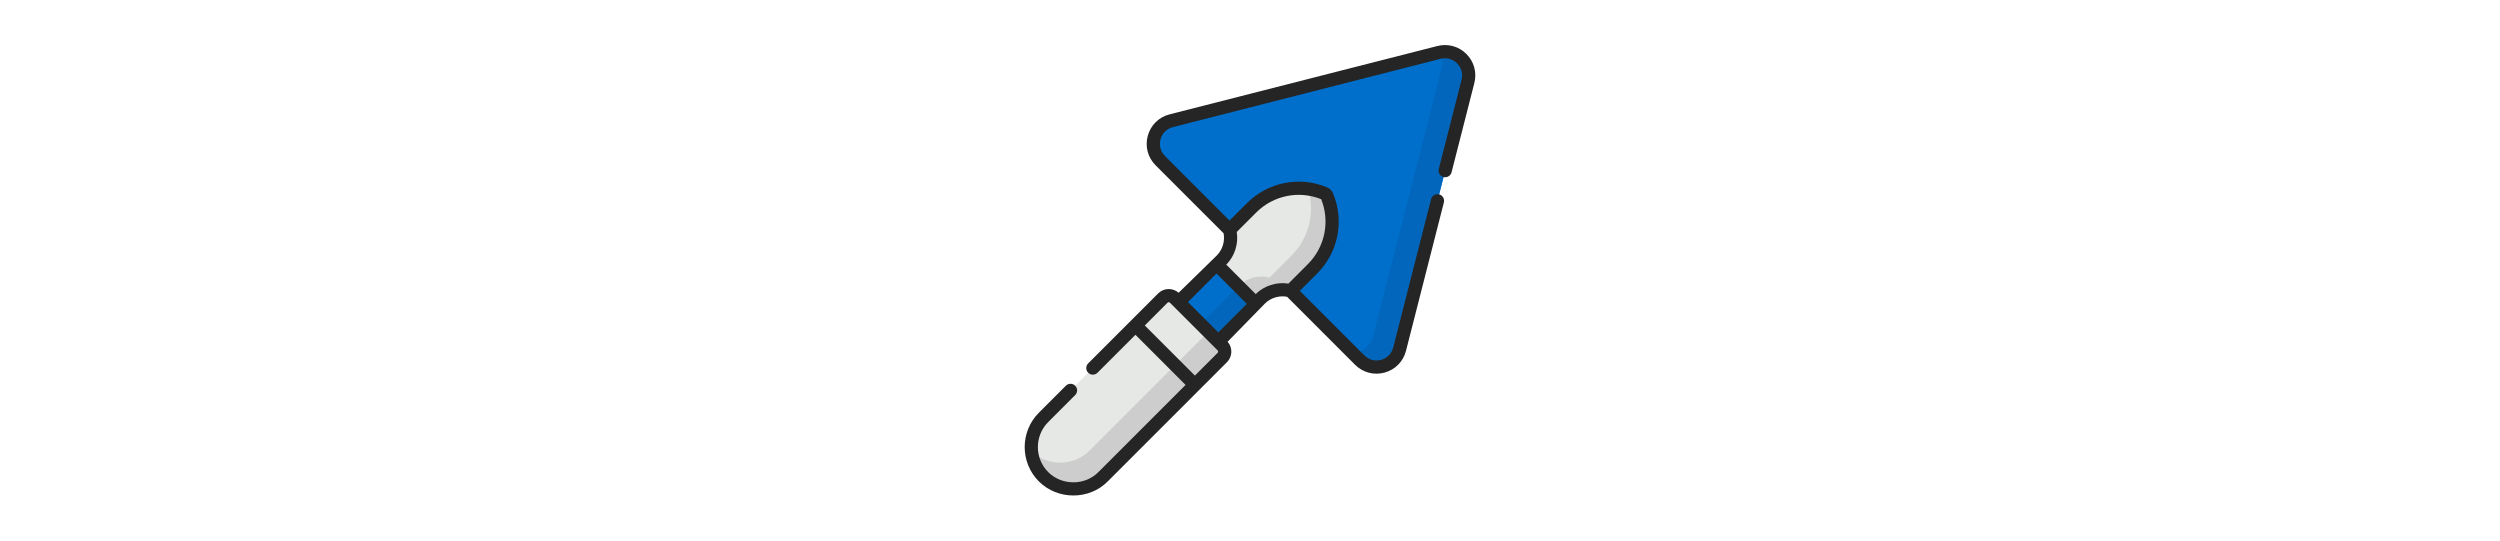 <svg width="370" height="80" viewBox="0 0 370 80" fill="none" xmlns="http://www.w3.org/2000/svg">
<path d="M201.24 53.293C203.171 55.225 206.468 54.321 207.143 51.673L217.258 12.04C217.918 9.45 215.564 7.096 212.974 7.756L173.341 17.871C170.693 18.546 169.789 21.843 171.721 23.774L201.24 53.293Z" fill="#006FCC"/>
<path d="M213.128 7.723C213.458 8.421 213.565 9.24 213.35 10.086L203.235 49.719C202.853 51.22 201.628 52.159 200.287 52.341L201.24 53.294C203.171 55.225 206.468 54.321 207.143 51.674L217.258 12.04C217.905 9.501 215.656 7.192 213.128 7.723V7.723Z" fill="#0267BC"/>
<path d="M154.449 70.566C152.019 68.136 152.019 64.197 154.449 61.767L172.103 44.112C172.585 43.631 173.365 43.631 173.847 44.112L180.902 51.168C181.383 51.649 181.383 52.43 180.902 52.911L163.247 70.566C160.818 72.995 156.878 72.995 154.449 70.566V70.566Z" fill="#E6E8E5"/>
<path d="M180.902 51.168L178.842 49.108L161.293 66.657C158.918 69.032 155.101 69.084 152.661 66.816C152.804 68.185 153.399 69.516 154.449 70.566C156.878 72.995 160.817 72.995 163.247 70.566L180.902 52.911C181.383 52.429 181.383 51.649 180.902 51.168Z" fill="#CDCDCD"/>
<path d="M180.764 38.514C180.539 38.738 180.298 38.934 180.044 39.103L185.911 44.97C186.08 44.716 186.276 44.475 186.5 44.251C187.72 43.031 189.445 42.627 191.001 43.037L194.25 39.788C197.081 36.957 197.928 32.699 196.395 29C196.323 28.828 196.186 28.691 196.014 28.619C192.315 27.086 188.057 27.933 185.226 30.764L181.977 34.013C182.387 35.569 181.983 37.294 180.764 38.514V38.514Z" fill="#E6E8E5"/>
<path d="M196.395 29C196.323 28.828 196.186 28.691 196.014 28.619C195.228 28.293 194.417 28.076 193.6 27.961C194.654 31.43 193.729 35.234 191.129 37.834L187.88 41.083C186.324 40.673 184.599 41.077 183.379 42.296C183.355 42.32 183.333 42.345 183.31 42.369L185.911 44.97C186.08 44.716 186.276 44.475 186.5 44.25C187.72 43.031 189.446 42.627 191.001 43.037L194.25 39.788C197.081 36.957 197.928 32.699 196.395 29V29Z" fill="#CDCDCD"/>
<path d="M174.435 44.705L180.037 39.103L185.903 44.969L180.301 50.572L174.435 44.705Z" fill="#006FCC"/>
<path d="M177.665 47.936L183.267 42.333L185.903 44.969L180.3 50.572L177.665 47.936Z" fill="#0267BC"/>
<path d="M180.902 52.911C181.383 52.429 181.383 51.649 180.902 51.168L173.847 44.112C173.365 43.631 172.585 43.631 172.103 44.112L168.047 48.168L176.846 56.967L180.902 52.911Z" fill="#E6E8E5"/>
<path d="M180.902 51.168L178.843 49.108L173.915 54.036L176.846 56.967L180.902 52.911C181.384 52.429 181.384 51.649 180.902 51.168Z" fill="#CDCDCD"/>
<path d="M217.026 7.988C215.892 6.854 214.287 6.413 212.734 6.809L173.099 16.924C171.512 17.329 170.305 18.514 169.872 20.092C169.438 21.672 169.871 23.307 171.03 24.466L181.091 34.526C181.313 35.718 180.935 36.96 180.073 37.822C180.073 37.823 180.073 37.823 180.073 37.823C179.9 37.995 174.436 43.329 174.436 43.329C173.569 42.563 172.241 42.593 171.412 43.421L161.051 53.782C160.67 54.164 160.67 54.782 161.051 55.164C161.433 55.545 162.052 55.545 162.433 55.164L168.047 49.55L175.464 56.967L162.556 69.874C160.55 71.899 157.141 71.876 155.139 69.874C153.095 67.83 153.095 64.503 155.139 62.458L159.128 58.469C159.51 58.087 159.51 57.469 159.128 57.087C158.747 56.706 158.128 56.706 157.747 57.087L153.758 61.076C150.951 63.883 150.951 68.45 153.758 71.256C156.509 74.007 161.183 74.043 163.938 71.256L181.593 53.602C182.422 52.773 182.451 51.445 181.685 50.578C181.685 50.578 187.018 45.115 187.192 44.941C188.054 44.079 189.296 43.701 190.488 43.923L200.548 53.984C201.713 55.15 203.365 55.57 204.922 55.142C206.501 54.709 207.685 53.502 208.09 51.915L213.694 29.957C213.827 29.434 213.512 28.902 212.989 28.768C212.467 28.635 211.934 28.951 211.8 29.473L206.196 51.432C205.967 52.33 205.297 53.013 204.404 53.258C203.511 53.503 202.586 53.258 201.93 52.602L192.374 43.046L194.941 40.479C198.063 37.357 198.988 32.705 197.297 28.626C197.125 28.211 196.802 27.888 196.388 27.717C192.309 26.026 187.657 26.951 184.535 30.073L181.968 32.64L172.412 23.084C171.756 22.428 171.511 21.503 171.756 20.61C172.001 19.717 172.684 19.047 173.582 18.818L213.216 8.703C214.095 8.479 215.003 8.729 215.644 9.37C216.286 10.012 216.535 10.919 216.312 11.798L212.939 25.014C212.805 25.537 213.121 26.069 213.644 26.202C214.166 26.336 214.699 26.02 214.832 25.497L218.205 12.28C218.601 10.726 218.16 9.122 217.026 7.988V7.988ZM180.211 52.22L176.846 55.585L169.429 48.168L172.794 44.803C172.894 44.703 173.056 44.703 173.156 44.803L180.211 51.858C180.311 51.958 180.311 52.12 180.211 52.22V52.22ZM180.308 49.192L175.822 44.706L180.044 40.485L184.529 44.97L180.308 49.192ZM183.04 34.331L185.917 31.455C188.451 28.921 192.215 28.151 195.535 29.479C196.863 32.799 196.094 36.563 193.56 39.097L190.683 41.974C188.93 41.701 187.123 42.27 185.846 43.523L181.491 39.168C182.744 37.891 183.313 36.085 183.04 34.331V34.331Z" fill="#252525"/>
</svg>
